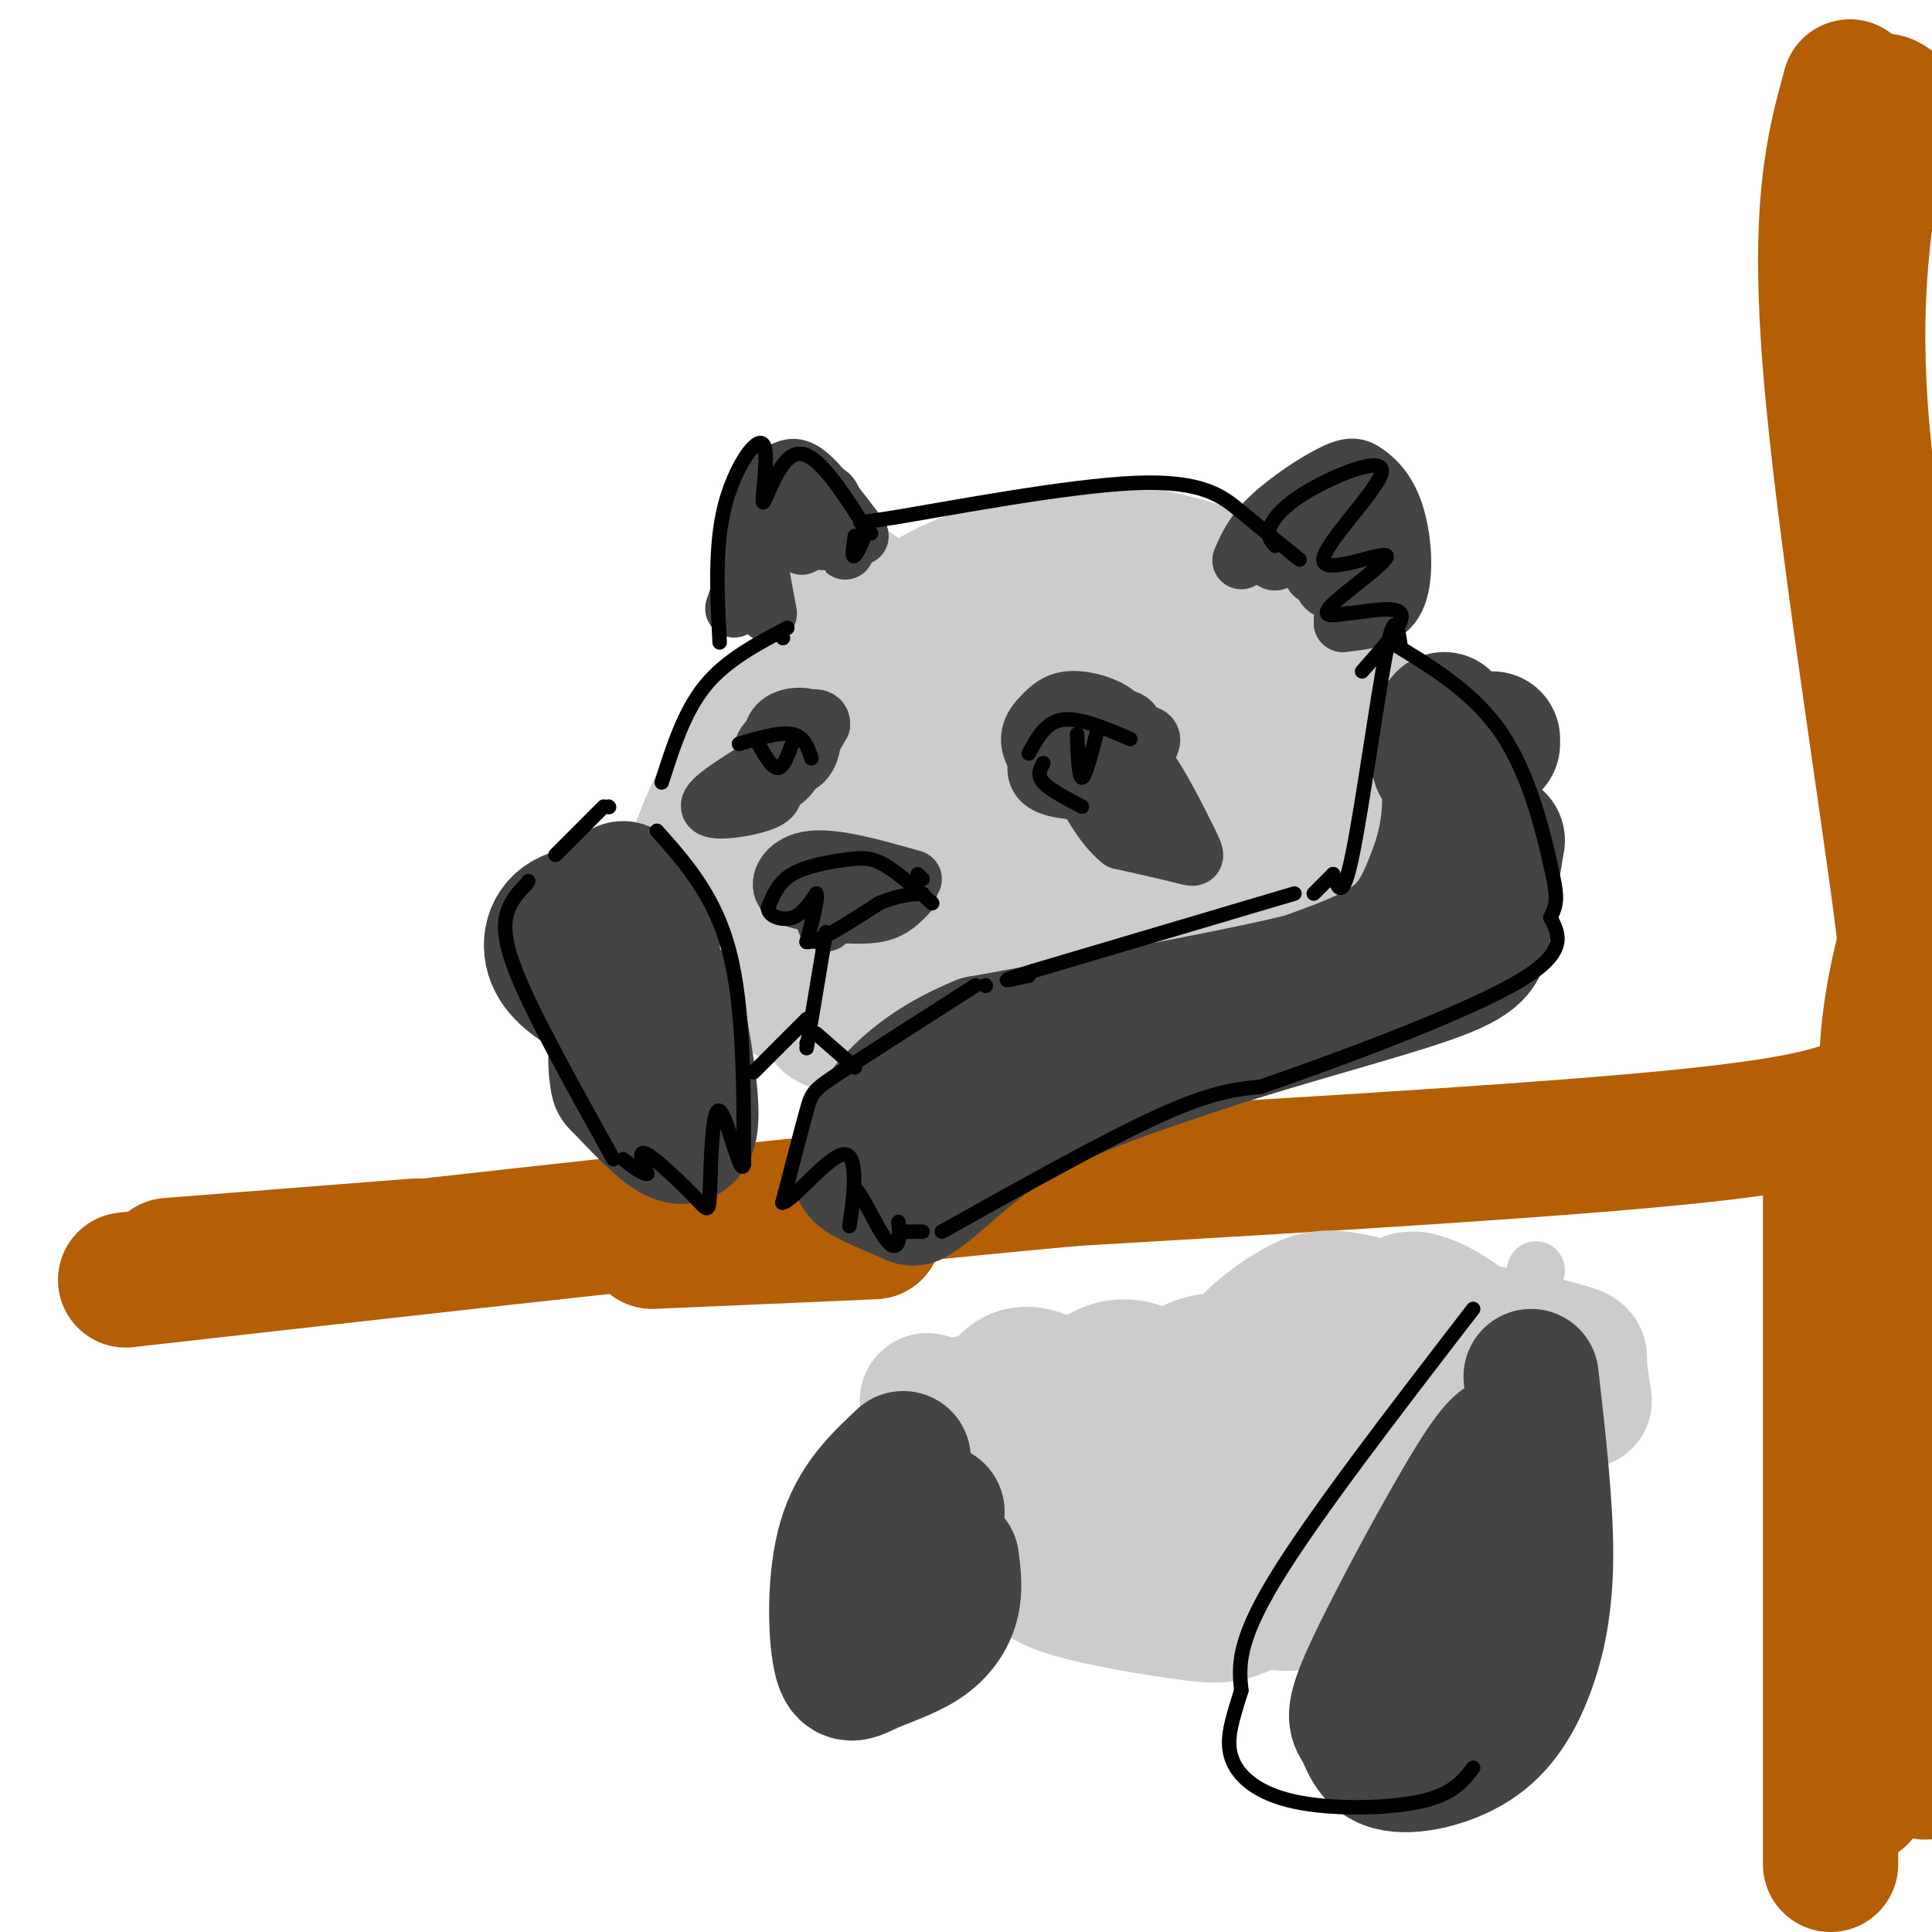 <svg viewBox='0 0 400 400' version='1.1' xmlns='http://www.w3.org/2000/svg' xmlns:xlink='http://www.w3.org/1999/xlink'><g fill='none' stroke='rgb(204,204,204)' stroke-width='28' stroke-linecap='round' stroke-linejoin='round'><path d='M269,144c0.763,-2.299 1.526,-4.597 0,-8c-1.526,-3.403 -5.342,-7.910 -10,-11c-4.658,-3.090 -10.157,-4.762 -18,-5c-7.843,-0.238 -18.031,0.959 -26,3c-7.969,2.041 -13.718,4.924 -21,8c-7.282,3.076 -16.095,6.343 -19,13c-2.905,6.657 0.100,16.704 4,23c3.900,6.296 8.695,8.842 13,11c4.305,2.158 8.121,3.927 13,5c4.879,1.073 10.823,1.449 18,-1c7.177,-2.449 15.589,-7.725 24,-13'/><path d='M247,169c7.161,-6.345 13.065,-15.708 15,-23c1.935,-7.292 -0.098,-12.515 -1,-15c-0.902,-2.485 -0.674,-2.234 -7,-2c-6.326,0.234 -19.208,0.450 -33,5c-13.792,4.550 -28.494,13.433 -35,17c-6.506,3.567 -4.814,1.816 -5,5c-0.186,3.184 -2.248,11.301 0,17c2.248,5.699 8.806,8.981 17,10c8.194,1.019 18.023,-0.224 25,-4c6.977,-3.776 11.104,-10.086 13,-15c1.896,-4.914 1.563,-8.430 1,-12c-0.563,-3.570 -1.356,-7.192 -3,-10c-1.644,-2.808 -4.139,-4.803 -7,-6c-2.861,-1.197 -6.087,-1.597 -9,0c-2.913,1.597 -5.513,5.191 -6,10c-0.487,4.809 1.138,10.833 4,14c2.862,3.167 6.961,3.476 10,2c3.039,-1.476 5.020,-4.738 7,-8'/><path d='M233,154c1.300,-2.041 1.049,-3.145 0,-5c-1.049,-1.855 -2.898,-4.461 -7,-5c-4.102,-0.539 -10.458,0.989 -16,4c-5.542,3.011 -10.271,7.506 -15,12'/></g>
<g fill='none' stroke='rgb(180,95,6)' stroke-width='28' stroke-linecap='round' stroke-linejoin='round'><path d='M383,18c-3.369,12.298 -6.738,24.595 -4,58c2.738,33.405 11.583,87.917 15,115c3.417,27.083 1.405,26.738 -1,37c-2.405,10.262 -5.202,31.131 -8,52'/><path d='M392,22c-1.193,-0.927 -2.386,-1.853 -3,0c-0.614,1.853 -0.649,6.486 -2,17c-1.351,10.514 -4.018,26.907 -1,55c3.018,28.093 11.719,67.884 15,99c3.281,31.116 1.140,53.558 -1,76'/><path d='M400,269c0.200,24.356 1.200,47.244 2,56c0.800,8.756 1.400,3.378 2,-2'/><path d='M395,193c-2.696,11.042 -5.393,22.083 -4,38c1.393,15.917 6.875,36.708 8,62c1.125,25.292 -2.107,55.083 -2,67c0.107,11.917 3.554,5.958 7,0'/><path d='M401,347c0.000,0.000 1.000,3.000 1,3'/><path d='M389,226c-4.583,3.000 -9.167,6.000 -37,9c-27.833,3.000 -78.917,6.000 -130,9'/><path d='M222,244c-54.333,5.000 -125.167,13.000 -196,21'/><path d='M35,262c0.000,0.000 51.000,-4.000 51,-4'/><path d='M135,257c0.000,0.000 46.000,-2.000 46,-2'/><path d='M379,239c0.000,0.000 0.000,147.000 0,147'/><path d='M383,349c0.000,0.000 2.000,23.000 2,23'/></g>
<g fill='none' stroke='rgb(204,204,204)' stroke-width='28' stroke-linecap='round' stroke-linejoin='round'><path d='M266,131c1.039,-0.648 2.079,-1.296 1,-3c-1.079,-1.704 -4.275,-4.465 -10,-7c-5.725,-2.535 -13.978,-4.844 -20,-6c-6.022,-1.156 -9.814,-1.157 -17,0c-7.186,1.157 -17.768,3.474 -26,8c-8.232,4.526 -14.116,11.263 -20,18'/><path d='M174,141c-4.671,6.481 -6.349,13.684 -7,19c-0.651,5.316 -0.275,8.743 0,12c0.275,3.257 0.448,6.342 4,8c3.552,1.658 10.482,1.889 14,3c3.518,1.111 3.623,3.102 15,1c11.377,-2.102 34.024,-8.297 45,-11c10.976,-2.703 10.279,-1.915 12,-4c1.721,-2.085 5.861,-7.042 10,-12'/><path d='M261,130c1.568,0.068 3.135,0.137 5,4c1.865,3.863 4.026,11.522 2,19c-2.026,7.478 -8.239,14.775 -11,19c-2.761,4.225 -2.071,5.378 -11,9c-8.929,3.622 -27.476,9.713 -39,12c-11.524,2.287 -16.026,0.770 -20,0c-3.974,-0.770 -7.421,-0.791 -10,-5c-2.579,-4.209 -4.289,-12.604 -6,-21'/><path d='M178,123c-1.632,-1.606 -3.264,-3.212 -7,11c-3.736,14.212 -9.576,44.242 -11,57c-1.424,12.758 1.567,8.244 7,9c5.433,0.756 13.309,6.780 18,9c4.691,2.220 6.197,0.634 11,-3c4.803,-3.634 12.901,-9.317 21,-15'/><path d='M228,185c0.000,0.000 -2.000,5.000 -2,5'/><path d='M272,123c0.928,1.265 1.855,2.531 4,10c2.145,7.469 5.507,21.142 2,32c-3.507,10.858 -13.885,18.901 -21,25c-7.115,6.099 -10.969,10.253 -25,14c-14.031,3.747 -38.239,7.086 -50,8c-11.761,0.914 -11.075,-0.596 -11,-3c0.075,-2.404 -0.463,-5.702 -1,-9'/><path d='M156,171c0.000,0.000 4.000,-2.000 4,-2'/><path d='M202,130c-10.485,3.555 -20.970,7.110 -29,11c-8.030,3.890 -13.606,8.115 -19,16c-5.394,7.885 -10.606,19.431 -11,26c-0.394,6.569 4.030,8.163 7,9c2.970,0.837 4.485,0.919 6,1'/><path d='M155,195c0.000,0.000 8.000,11.000 8,11'/></g>
<g fill='none' stroke='rgb(68,68,68)' stroke-width='28' stroke-linecap='round' stroke-linejoin='round'><path d='M299,149c0.744,7.036 1.488,14.071 1,20c-0.488,5.929 -2.208,10.750 -4,15c-1.792,4.250 -3.655,7.929 -8,11c-4.345,3.071 -11.173,5.536 -18,8'/><path d='M270,203c-14.167,3.500 -40.583,8.250 -67,13'/><path d='M203,216c-15.750,6.393 -21.625,15.875 -24,21c-2.375,5.125 -1.250,5.893 1,7c2.250,1.107 5.625,2.554 9,4'/><path d='M189,248c4.289,-2.222 10.511,-9.778 21,-16c10.489,-6.222 25.244,-11.111 40,-16'/><path d='M250,216c15.964,-5.262 35.875,-10.417 46,-14c10.125,-3.583 10.464,-5.595 11,-9c0.536,-3.405 1.268,-8.202 2,-13'/><path d='M309,180c0.500,-3.167 0.750,-4.583 1,-6'/><path d='M309,154c0.000,0.000 0.000,-1.000 0,-1'/><path d='M298,158c0.000,0.000 0.100,0.100 0.1,0.1'/><path d='M131,200c2.684,1.483 5.368,2.967 7,5c1.632,2.033 2.211,4.617 3,9c0.789,4.383 1.789,10.565 2,15c0.211,4.435 -0.368,7.124 -3,6c-2.632,-1.124 -7.316,-6.062 -12,-11'/><path d='M128,224c-1.500,-6.000 0.750,-15.500 3,-25'/><path d='M127,195c0.000,0.000 0.100,0.100 0.1,0.1'/><path d='M135,197c0.167,-2.202 0.333,-4.405 -3,-6c-3.333,-1.595 -10.167,-2.583 -14,-1c-3.833,1.583 -4.667,5.738 -3,9c1.667,3.262 5.833,5.631 10,8'/><path d='M125,205c0.000,0.000 2.000,3.000 2,3'/><path d='M125,197c0.000,0.000 0.000,-2.000 0,-2'/><path d='M127,187c0.000,0.000 2.000,-3.000 2,-3'/></g>
<g fill='none' stroke='rgb(68,68,68)' stroke-width='12' stroke-linecap='round' stroke-linejoin='round'><path d='M237,156c1.179,-1.784 2.357,-3.568 0,-4c-2.357,-0.432 -8.250,0.489 -11,2c-2.750,1.511 -2.356,3.612 -1,6c1.356,2.388 3.673,5.063 6,3c2.327,-2.063 4.665,-8.863 4,-12c-0.665,-3.137 -4.333,-2.611 -7,-1c-2.667,1.611 -4.334,4.305 -6,7'/><path d='M222,157c-0.537,2.241 1.122,4.343 4,6c2.878,1.657 6.976,2.868 9,2c2.024,-0.868 1.973,-3.816 0,-7c-1.973,-3.184 -5.869,-6.605 -9,-8c-3.131,-1.395 -5.498,-0.764 -8,2c-2.502,2.764 -5.141,7.662 -2,10c3.141,2.338 12.060,2.115 16,0c3.940,-2.115 2.902,-6.124 2,-9c-0.902,-2.876 -1.666,-4.621 -4,-6c-2.334,-1.379 -6.238,-2.394 -9,-2c-2.762,0.394 -4.381,2.197 -6,4'/><path d='M215,149c-1.569,1.745 -2.493,4.107 -1,7c1.493,2.893 5.402,6.317 9,8c3.598,1.683 6.885,1.624 8,0c1.115,-1.624 0.057,-4.812 -1,-8'/><path d='M230,154c1.988,-0.012 3.976,-0.024 7,4c3.024,4.024 7.083,12.083 9,16c1.917,3.917 1.690,3.690 -1,3c-2.690,-0.690 -7.845,-1.845 -13,-3'/><path d='M232,174c-3.833,-3.000 -6.917,-9.000 -10,-15'/><path d='M227,164c0.000,0.000 8.000,7.000 8,7'/><path d='M232,167c0.000,0.000 -4.000,2.000 -4,2'/><path d='M164,153c2.440,-1.565 4.880,-3.129 4,-4c-0.880,-0.871 -5.081,-1.048 -7,1c-1.919,2.048 -1.555,6.321 -1,9c0.555,2.679 1.301,3.766 3,2c1.699,-1.766 4.349,-6.383 7,-11'/><path d='M170,150c0.206,-1.993 -2.779,-1.476 -6,0c-3.221,1.476 -6.678,3.911 -6,6c0.678,2.089 5.490,3.832 8,2c2.510,-1.832 2.717,-7.238 1,-8c-1.717,-0.762 -5.359,3.119 -9,7'/><path d='M159,158c-6.267,3.822 -12.533,7.644 -12,9c0.533,1.356 7.867,0.244 11,-1c3.133,-1.244 2.067,-2.622 1,-4'/><path d='M159,162c0.000,0.000 -1.000,1.000 -1,1'/><path d='M189,182c-8.044,-2.289 -16.089,-4.578 -21,-4c-4.911,0.578 -6.689,4.022 -6,6c0.689,1.978 3.844,2.489 7,3'/><path d='M169,187c2.500,-0.167 5.250,-2.083 8,-4'/><path d='M188,185c-1.583,1.667 -3.167,3.333 -6,4c-2.833,0.667 -6.917,0.333 -11,0'/><path d='M171,186c0.000,0.000 0.000,5.000 0,5'/><path d='M257,116c1.232,-2.824 2.464,-5.647 6,-9c3.536,-3.353 9.376,-7.235 13,-9c3.624,-1.765 5.033,-1.411 7,0c1.967,1.411 4.491,3.880 6,9c1.509,5.120 2.003,12.891 0,17c-2.003,4.109 -6.501,4.554 -11,5'/><path d='M278,129c-0.193,-4.496 4.824,-18.236 6,-24c1.176,-5.764 -1.488,-3.553 -4,-2c-2.512,1.553 -4.872,2.449 -6,6c-1.128,3.551 -1.024,9.756 0,12c1.024,2.244 2.968,0.527 3,-4c0.032,-4.527 -1.848,-11.865 -3,-12c-1.152,-0.135 -1.576,6.932 -2,14'/><path d='M272,119c-1.071,-1.036 -2.750,-10.625 -4,-12c-1.250,-1.375 -2.071,5.464 -3,8c-0.929,2.536 -1.964,0.768 -3,-1'/><path d='M178,111c-4.137,-5.452 -8.274,-10.905 -11,-13c-2.726,-2.095 -4.042,-0.833 -6,0c-1.958,0.833 -4.560,1.238 -5,6c-0.440,4.762 1.280,13.881 3,23'/><path d='M160,105c4.495,3.803 8.989,7.606 11,7c2.011,-0.606 1.537,-5.621 2,-5c0.463,0.621 1.862,6.879 2,7c0.138,0.121 -0.984,-5.895 -2,-9c-1.016,-3.105 -1.928,-3.297 -2,-2c-0.072,1.297 0.694,4.085 0,6c-0.694,1.915 -2.847,2.958 -5,4'/><path d='M156,113c0.000,0.000 0.000,5.000 0,5'/><path d='M155,117c0.000,0.000 -3.000,9.000 -3,9'/><path d='M156,118c0.000,0.000 0.000,7.000 0,7'/></g>
<g fill='none' stroke='rgb(204,204,204)' stroke-width='12' stroke-linecap='round' stroke-linejoin='round'><path d='M318,263c-3.629,12.095 -7.259,24.191 -10,30c-2.741,5.809 -4.594,5.333 -8,10c-3.406,4.667 -8.367,14.478 -8,4c0.367,-10.478 6.060,-41.244 4,-42c-2.060,-0.756 -11.874,28.498 -15,38c-3.126,9.502 0.437,-0.749 4,-11'/><path d='M285,292c3.789,-10.732 11.263,-32.062 9,-28c-2.263,4.062 -14.263,33.517 -15,34c-0.737,0.483 9.789,-28.005 11,-33c1.211,-4.995 -6.895,13.502 -15,32'/></g>
<g fill='none' stroke='rgb(204,204,204)' stroke-width='28' stroke-linecap='round' stroke-linejoin='round'><path d='M328,290c-0.518,-3.217 -1.037,-6.434 -1,-8c0.037,-1.566 0.629,-1.482 -5,-3c-5.629,-1.518 -17.480,-4.640 -26,-3c-8.520,1.640 -13.711,8.040 -14,14c-0.289,5.960 4.323,11.480 8,13c3.677,1.520 6.420,-0.960 9,-4c2.580,-3.040 4.999,-6.640 4,-11c-0.999,-4.360 -5.414,-9.480 -9,-12c-3.586,-2.520 -6.343,-2.438 -11,0c-4.657,2.438 -11.215,7.233 -14,11c-2.785,3.767 -1.796,6.505 0,9c1.796,2.495 4.398,4.748 7,7'/><path d='M276,303c2.990,0.965 6.966,-0.121 11,-2c4.034,-1.879 8.125,-4.551 10,-9c1.875,-4.449 1.534,-10.677 1,-14c-0.534,-3.323 -1.262,-3.742 -5,-5c-3.738,-1.258 -10.485,-3.356 -15,-4c-4.515,-0.644 -6.797,0.167 -10,2c-3.203,1.833 -7.326,4.689 -11,9c-3.674,4.311 -6.900,10.076 -5,15c1.900,4.924 8.925,9.005 13,8c4.075,-1.005 5.202,-7.096 4,-11c-1.202,-3.904 -4.731,-5.621 -7,-7c-2.269,-1.379 -3.278,-2.421 -6,-3c-2.722,-0.579 -7.156,-0.694 -11,2c-3.844,2.694 -7.098,8.198 -8,12c-0.902,3.802 0.549,5.901 2,8'/><path d='M239,304c1.421,1.685 3.974,1.898 6,0c2.026,-1.898 3.525,-5.907 2,-10c-1.525,-4.093 -6.074,-8.270 -10,-10c-3.926,-1.730 -7.229,-1.013 -10,1c-2.771,2.013 -5.009,5.321 -6,9c-0.991,3.679 -0.734,7.730 1,11c1.734,3.270 4.945,5.760 7,4c2.055,-1.760 2.954,-7.769 0,-13c-2.954,-5.231 -9.761,-9.684 -14,-11c-4.239,-1.316 -5.910,0.506 -8,3c-2.090,2.494 -4.599,5.660 -5,10c-0.401,4.340 1.305,9.854 4,13c2.695,3.146 6.379,3.924 8,2c1.621,-1.924 1.177,-6.550 0,-10c-1.177,-3.450 -3.089,-5.725 -5,-8'/><path d='M209,295c-2.104,-2.099 -4.865,-3.347 -7,-4c-2.135,-0.653 -3.644,-0.711 -5,2c-1.356,2.711 -2.557,8.191 -2,11c0.557,2.809 2.874,2.945 4,2c1.126,-0.945 1.063,-2.973 1,-5'/><path d='M192,290c3.149,2.732 6.297,5.465 8,10c1.703,4.535 1.959,10.874 4,15c2.041,4.126 5.867,6.040 8,8c2.133,1.960 2.574,3.966 9,6c6.426,2.034 18.836,4.096 26,5c7.164,0.904 9.083,0.651 20,-7c10.917,-7.651 30.831,-22.699 39,-31c8.169,-8.301 4.592,-9.854 3,-12c-1.592,-2.146 -1.198,-4.886 -4,-8c-2.802,-3.114 -8.801,-6.604 -12,-7c-3.199,-0.396 -3.600,2.302 -4,5'/><path d='M289,274c1.904,4.706 8.662,13.973 11,21c2.338,7.027 0.254,11.816 -2,16c-2.254,4.184 -4.679,7.762 -9,11c-4.321,3.238 -10.540,6.136 -15,8c-4.460,1.864 -7.162,2.694 -13,1c-5.838,-1.694 -14.811,-5.913 -19,-10c-4.189,-4.087 -3.595,-8.044 -3,-12'/><path d='M249,294c1.711,10.978 3.422,21.956 4,27c0.578,5.044 0.022,4.156 -2,4c-2.022,-0.156 -5.511,0.422 -9,1'/></g>
<g fill='none' stroke='rgb(68,68,68)' stroke-width='28' stroke-linecap='round' stroke-linejoin='round'><path d='M317,285c1.514,13.329 3.028,26.657 3,37c-0.028,10.343 -1.599,17.699 -4,24c-2.401,6.301 -5.633,11.547 -11,15c-5.367,3.453 -12.869,5.113 -17,4c-4.131,-1.113 -4.891,-4.999 -6,-7c-1.109,-2.001 -2.568,-2.116 2,-12c4.568,-9.884 15.162,-29.538 21,-39c5.838,-9.462 6.919,-8.731 8,-8'/><path d='M313,299c1.500,-1.500 1.250,-1.250 1,-1'/><path d='M315,295c0.000,0.000 -6.000,14.000 -6,14'/><path d='M311,307c0.000,0.000 2.000,20.000 2,20'/><path d='M307,322c0.667,8.083 1.333,16.167 1,20c-0.333,3.833 -1.667,3.417 -3,3'/><path d='M306,342c-1.000,3.833 -2.000,7.667 -4,10c-2.000,2.333 -5.000,3.167 -8,4'/><path d='M187,302c-4.853,4.555 -9.706,9.110 -12,17c-2.294,7.890 -2.029,19.114 -1,24c1.029,4.886 2.822,3.433 6,2c3.178,-1.433 7.740,-2.847 11,-5c3.260,-2.153 5.217,-5.044 6,-8c0.783,-2.956 0.391,-5.978 0,-9'/><path d='M194,313c0.000,0.000 -7.000,13.000 -7,13'/><path d='M187,315c0.000,0.000 -6.000,12.000 -6,12'/></g>
<g fill='none' stroke='rgb(0,0,0)' stroke-width='3' stroke-linecap='round' stroke-linejoin='round'><path d='M234,153c-5.250,-2.250 -10.500,-4.500 -14,-4c-3.500,0.500 -5.250,3.750 -7,7'/><path d='M227,152c-1.167,4.500 -2.333,9.000 -3,9c-0.667,0.000 -0.833,-4.500 -1,-9'/><path d='M216,158c-0.667,1.250 -1.333,2.500 0,4c1.333,1.500 4.667,3.250 8,5'/><path d='M168,157c-0.750,-2.250 -1.500,-4.500 -4,-5c-2.500,-0.500 -6.750,0.750 -11,2'/><path d='M164,154c-0.917,2.500 -1.833,5.000 -3,5c-1.167,0.000 -2.583,-2.500 -4,-5'/><path d='M193,187c-3.619,-3.220 -7.238,-6.440 -10,-8c-2.762,-1.560 -4.667,-1.458 -8,-1c-3.333,0.458 -8.095,1.274 -11,3c-2.905,1.726 -3.952,4.363 -5,7'/><path d='M159,188c0.111,1.756 2.889,2.644 5,2c2.111,-0.644 3.556,-2.822 5,-5'/><path d='M169,185c0.500,0.833 -0.750,5.417 -2,10'/><path d='M167,195c2.167,0.333 8.583,-3.833 15,-8'/><path d='M182,187c4.000,-1.667 6.500,-1.833 9,-2'/><path d='M191,182c0.000,0.000 -1.000,-1.000 -1,-1'/><path d='M171,193c0.000,0.000 -4.000,24.000 -4,24'/><path d='M167,216c0.000,0.000 0.100,0.100 0.1,0.1'/><path d='M167,211c0.000,0.000 -11.000,11.000 -11,11'/><path d='M169,214c0.000,0.000 8.000,7.000 8,7'/><path d='M202,204c-11.156,7.133 -22.311,14.267 -28,18c-5.689,3.733 -5.911,4.067 -7,8c-1.089,3.933 -3.044,11.467 -5,19'/><path d='M162,249c2.119,-0.238 9.917,-10.333 13,-10c3.083,0.333 1.452,11.095 1,14c-0.452,2.905 0.274,-2.048 1,-7'/><path d='M177,246c1.333,1.071 4.167,7.250 6,10c1.833,2.750 2.667,2.071 3,1c0.333,-1.071 0.167,-2.536 0,-4'/><path d='M187,255c0.000,0.000 4.000,0.000 4,0'/><path d='M195,255c17.000,-9.500 34.000,-19.000 45,-24c11.000,-5.000 16.000,-5.500 21,-6'/><path d='M261,225c14.467,-4.978 40.133,-14.422 52,-21c11.867,-6.578 9.933,-10.289 8,-14'/><path d='M321,190c1.560,-3.274 1.458,-4.458 0,-11c-1.458,-6.542 -4.274,-18.440 -10,-27c-5.726,-8.560 -14.363,-13.780 -23,-19'/><path d='M290,134c-0.578,-4.156 -1.156,-8.311 -3,1c-1.844,9.311 -4.956,32.089 -7,42c-2.044,9.911 -3.022,6.956 -4,4'/><path d='M276,181c-1.333,1.333 -2.667,2.667 -4,4'/><path d='M268,185c0.000,0.000 -54.000,16.000 -54,16'/><path d='M214,201c-9.167,2.833 -5.083,1.917 -1,1'/><path d='M204,204c0.000,0.000 0.100,0.100 0.1,0.1'/><path d='M136,172c6.000,6.750 12.000,13.500 15,25c3.000,11.500 3.000,27.750 3,44'/><path d='M154,241c-0.553,3.419 -3.435,-10.034 -5,-11c-1.565,-0.966 -1.811,10.556 -2,16c-0.189,5.444 -0.320,4.812 -3,2c-2.680,-2.812 -7.909,-7.803 -10,-9c-2.091,-1.197 -1.046,1.402 0,4'/><path d='M134,243c-0.833,0.167 -2.917,-1.417 -5,-3'/><path d='M127,240c-7.600,-13.667 -15.200,-27.333 -19,-36c-3.800,-8.667 -3.800,-12.333 -3,-15c0.800,-2.667 2.400,-4.333 4,-6'/><path d='M109,183c0.667,-1.000 0.333,-0.500 0,0'/><path d='M115,177c0.000,0.000 10.000,-10.000 10,-10'/><path d='M126,167c0.000,0.000 0.100,0.100 0.1,0.1'/><path d='M137,162c2.333,-7.333 4.667,-14.667 9,-20c4.333,-5.333 10.667,-8.667 17,-12'/><path d='M162,132c0.000,0.000 0.100,0.100 0.1,0.1'/><path d='M149,133c-0.517,-9.895 -1.033,-19.789 1,-28c2.033,-8.211 6.617,-14.737 8,-13c1.383,1.737 -0.435,11.737 0,12c0.435,0.263 3.124,-9.211 7,-10c3.876,-0.789 8.938,7.105 14,15'/><path d='M179,109c2.333,2.500 1.167,1.250 0,0'/><path d='M177,111c0.000,0.000 0.100,0.100 0.1,0.1'/><path d='M177,111c-0.370,2.375 -0.739,4.750 0,4c0.739,-0.750 2.588,-4.626 2,-6c-0.588,-1.374 -3.611,-0.244 7,-2c10.611,-1.756 34.857,-6.396 49,-7c14.143,-0.604 18.184,2.827 22,6c3.816,3.173 7.408,6.086 11,9'/><path d='M268,115c1.833,1.500 0.917,0.750 0,0'/><path d='M264,113c-0.885,-1.030 -1.769,-2.059 -1,-4c0.769,-1.941 3.192,-4.792 9,-8c5.808,-3.208 15.001,-6.771 14,-3c-1.001,3.771 -12.196,14.877 -12,18c0.196,3.123 11.784,-1.736 13,-1c1.216,0.736 -7.938,7.067 -11,10c-3.062,2.933 -0.031,2.466 3,2'/><path d='M279,127c3.267,-0.222 9.933,-1.778 11,0c1.067,1.778 -3.467,6.889 -8,12'/><path d='M305,271c-16.500,21.417 -33.000,42.833 -41,56c-8.000,13.167 -7.500,18.083 -7,23'/><path d='M257,350c-1.944,6.206 -3.305,10.220 -2,14c1.305,3.780 5.274,7.325 13,9c7.726,1.675 19.207,1.478 26,0c6.793,-1.478 8.896,-4.239 11,-7'/></g>
</svg>
